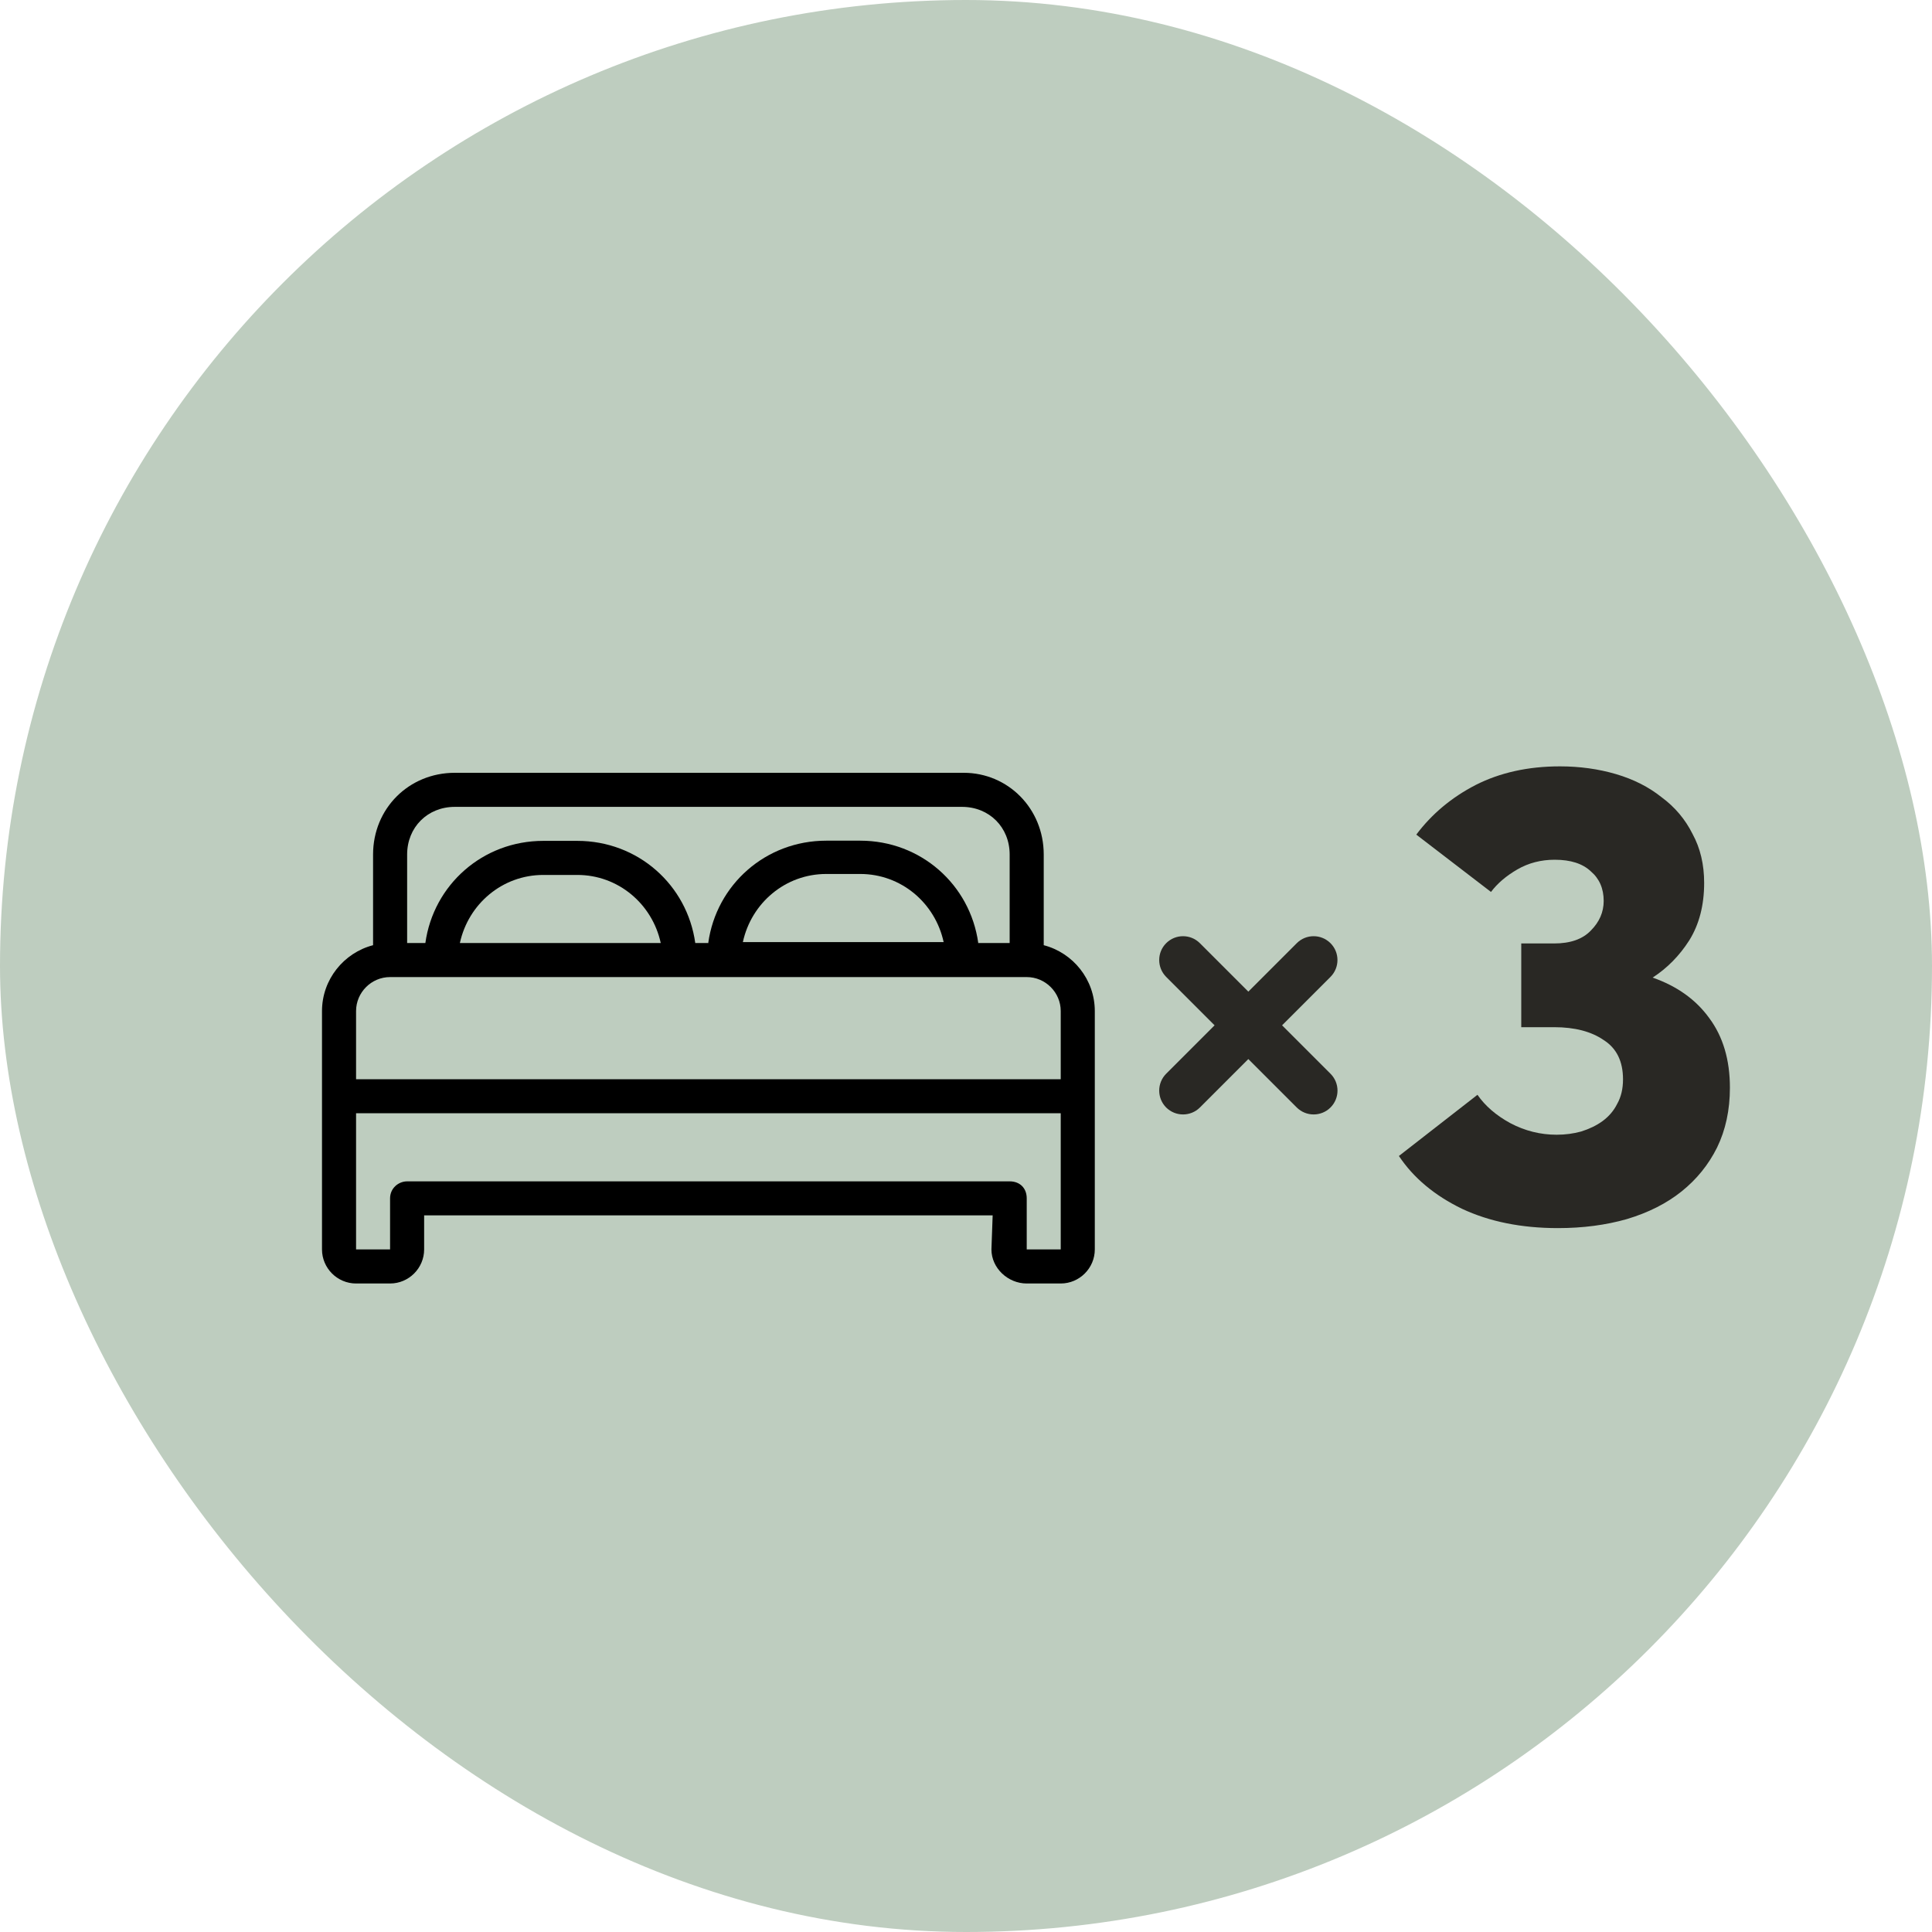 <?xml version="1.0" encoding="UTF-8"?> <svg xmlns="http://www.w3.org/2000/svg" width="30" height="30" viewBox="0 0 30 30" fill="none"><rect width="30" height="30" rx="15" fill="#BECDBF"></rect><path d="M16.207 14.677V13.269C16.207 12.555 15.652 12 14.965 12H7.062C6.348 12 5.793 12.555 5.793 13.269V14.677C5.338 14.795 5 15.21 5 15.7V19.401C5 19.692 5.238 19.93 5.529 19.93H6.057C6.348 19.93 6.586 19.692 6.586 19.401V18.872H15.414L15.395 19.401C15.395 19.692 15.652 19.93 15.943 19.93H16.471C16.762 19.93 17 19.692 17 19.401V15.7C17 15.21 16.662 14.795 16.207 14.677ZM6.322 13.269C6.322 12.846 6.639 12.529 7.062 12.529H14.938C15.361 12.529 15.678 12.846 15.678 13.269V14.643H10.796C10.67 13.74 9.906 13.057 8.965 13.057H8.436C7.495 13.057 6.731 13.74 6.605 14.643H6.322V13.269ZM10.26 14.643H7.141C7.273 14.035 7.802 13.586 8.436 13.586H8.965C9.599 13.586 10.128 14.035 10.26 14.643ZM5.529 15.7C5.529 15.41 5.767 15.172 6.057 15.172H15.943C16.233 15.172 16.471 15.41 16.471 15.7V16.758H5.529V15.7ZM16.471 19.401H15.943V18.608C15.943 18.449 15.837 18.344 15.678 18.344H6.322C6.189 18.344 6.057 18.449 6.057 18.608V19.401H5.529V17.286H16.471V19.401Z" fill="black"></path><path fill-rule="evenodd" clip-rule="evenodd" d="M15.19 14.64C15.063 13.737 14.299 13.054 13.358 13.054H12.83C11.889 13.054 11.124 13.737 10.998 14.64L11.244 15.168H14.944L15.19 14.64ZM11.535 14.629H14.653C14.521 14.021 13.993 13.571 13.358 13.571H12.83C12.195 13.571 11.667 14.021 11.535 14.629Z" fill="black"></path><path d="M20.66 14.646C20.515 14.501 20.281 14.501 20.136 14.646L19.384 15.398L18.632 14.646C18.487 14.501 18.253 14.501 18.108 14.646C17.964 14.79 17.964 15.024 18.108 15.169L18.86 15.921L18.108 16.673C17.964 16.818 17.964 17.052 18.108 17.197C18.181 17.269 18.275 17.305 18.37 17.305C18.465 17.305 18.56 17.269 18.632 17.197L19.384 16.445L20.136 17.197C20.209 17.269 20.303 17.305 20.398 17.305C20.493 17.305 20.588 17.269 20.66 17.197C20.805 17.052 20.805 16.818 20.66 16.673L19.908 15.921L20.66 15.169C20.804 15.024 20.804 14.79 20.66 14.646Z" fill="#292824"></path><path d="M24.192 19.07C23.625 19.07 23.129 18.97 22.702 18.77C22.275 18.563 21.949 18.29 21.722 17.95L22.942 17C23.062 17.173 23.232 17.32 23.452 17.44C23.679 17.56 23.919 17.62 24.172 17.62C24.305 17.62 24.432 17.603 24.552 17.57C24.679 17.53 24.789 17.477 24.882 17.41C24.982 17.337 25.059 17.247 25.112 17.14C25.172 17.033 25.202 16.907 25.202 16.76C25.202 16.48 25.102 16.277 24.902 16.15C24.709 16.017 24.452 15.95 24.132 15.95H23.622V14.65H24.132C24.385 14.65 24.575 14.583 24.702 14.45C24.835 14.317 24.902 14.163 24.902 13.99C24.902 13.797 24.835 13.643 24.702 13.53C24.575 13.41 24.389 13.35 24.142 13.35C23.929 13.35 23.735 13.4 23.562 13.5C23.389 13.6 23.252 13.717 23.152 13.85L21.992 12.96C22.232 12.64 22.539 12.383 22.912 12.19C23.292 11.997 23.729 11.9 24.222 11.9C24.529 11.9 24.819 11.94 25.092 12.02C25.365 12.1 25.602 12.22 25.802 12.38C26.009 12.533 26.169 12.723 26.282 12.95C26.402 13.17 26.462 13.423 26.462 13.71C26.462 14.057 26.385 14.353 26.232 14.6C26.079 14.84 25.889 15.033 25.662 15.18C26.042 15.313 26.335 15.523 26.542 15.81C26.755 16.097 26.862 16.457 26.862 16.89C26.862 17.237 26.795 17.547 26.662 17.82C26.529 18.087 26.345 18.313 26.112 18.5C25.879 18.687 25.595 18.83 25.262 18.93C24.935 19.023 24.579 19.07 24.192 19.07Z" fill="#292824"></path></svg> 